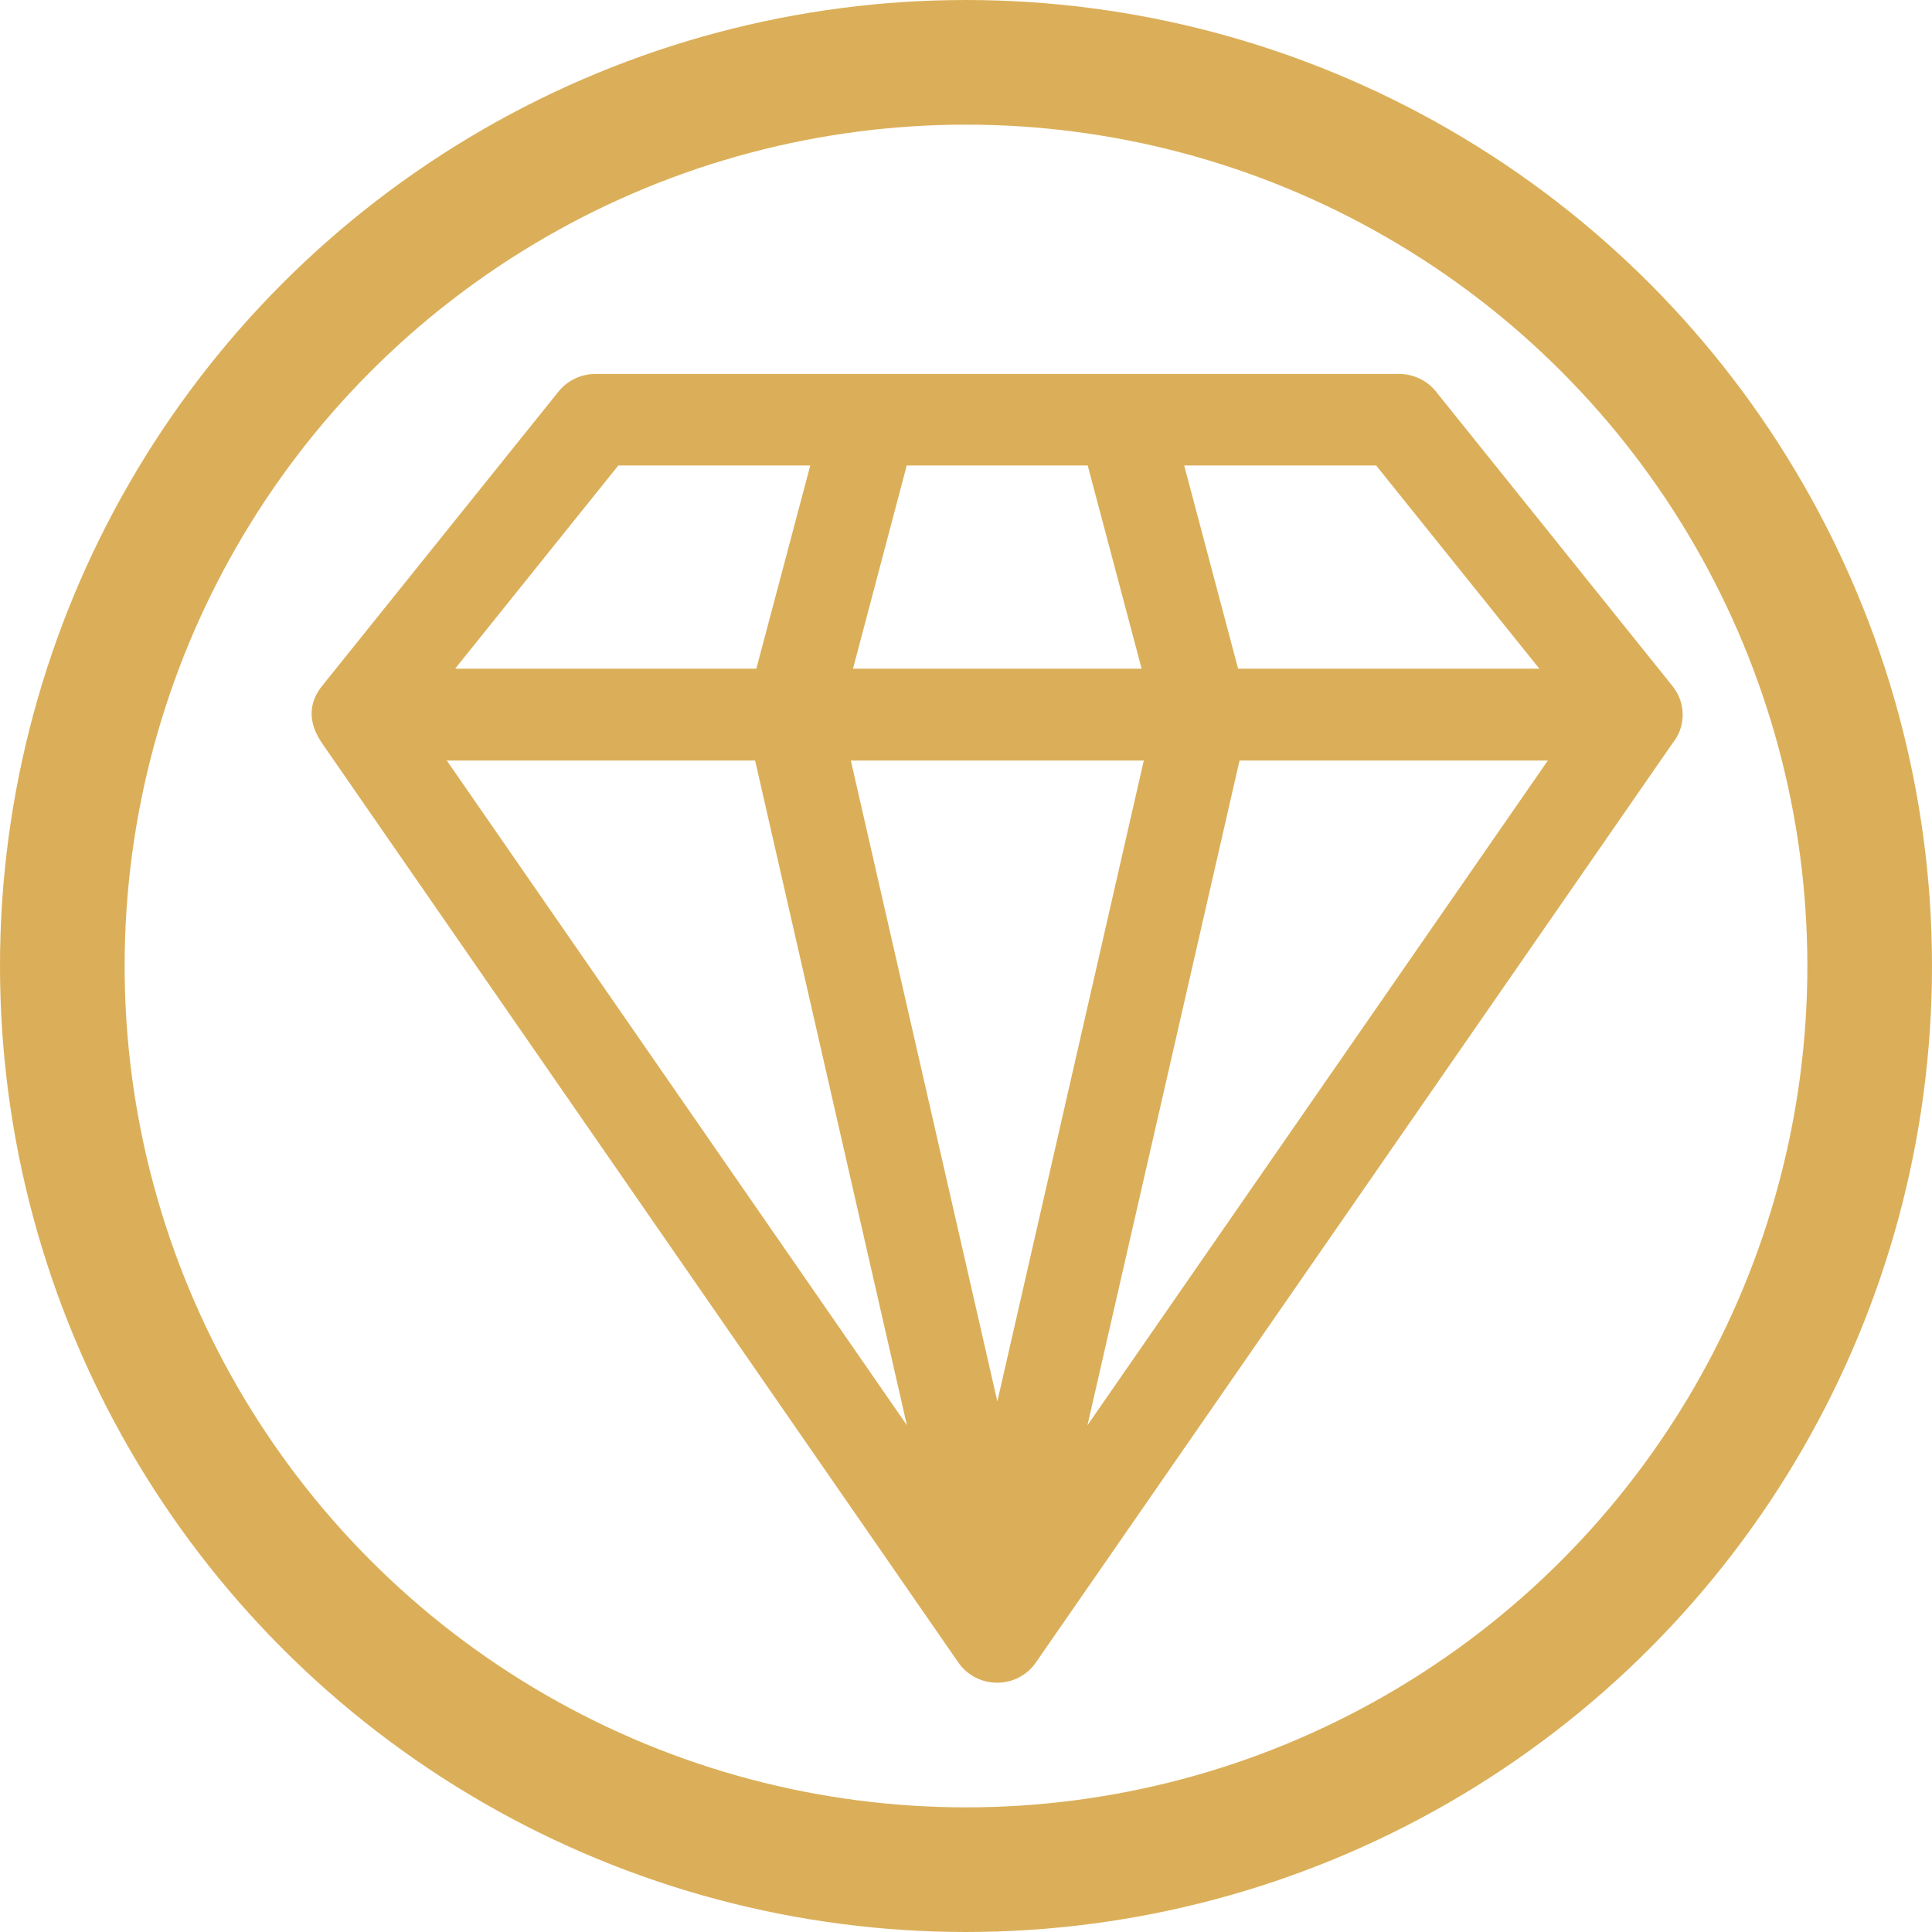 <?xml version="1.0" encoding="UTF-8"?> <svg xmlns="http://www.w3.org/2000/svg" width="31" height="31" viewBox="0 0 31 31" fill="none"><circle cx="15.5" cy="15.5" r="14.5" stroke="#DBAF59" stroke-width="2"></circle><path d="M23.062 6.309L26.84 11.013C27.058 11.288 27.049 11.668 26.836 11.927L16.63 26.663C16.328 27.114 15.679 27.105 15.38 26.68C11.976 21.764 8.577 16.851 5.174 11.935C4.953 11.618 4.927 11.291 5.186 10.984L8.964 6.28C9.113 6.096 9.336 6 9.557 6H22.445C22.7 6 22.925 6.122 23.062 6.309ZM18.318 10.729L17.453 7.469H14.549L13.687 10.729H18.318ZM24.699 10.729L22.081 7.469H19.001L19.866 10.729H24.699ZM13.001 7.469H9.921L7.303 10.729H12.136L13.001 7.469ZM18.353 12.203H13.652L16.003 22.486L18.353 12.203ZM17.449 22.869L24.836 12.203H19.889L17.449 22.869ZM14.552 22.869L12.116 12.203H7.169L14.552 22.869Z" fill="#DBAF59"></path></svg> 